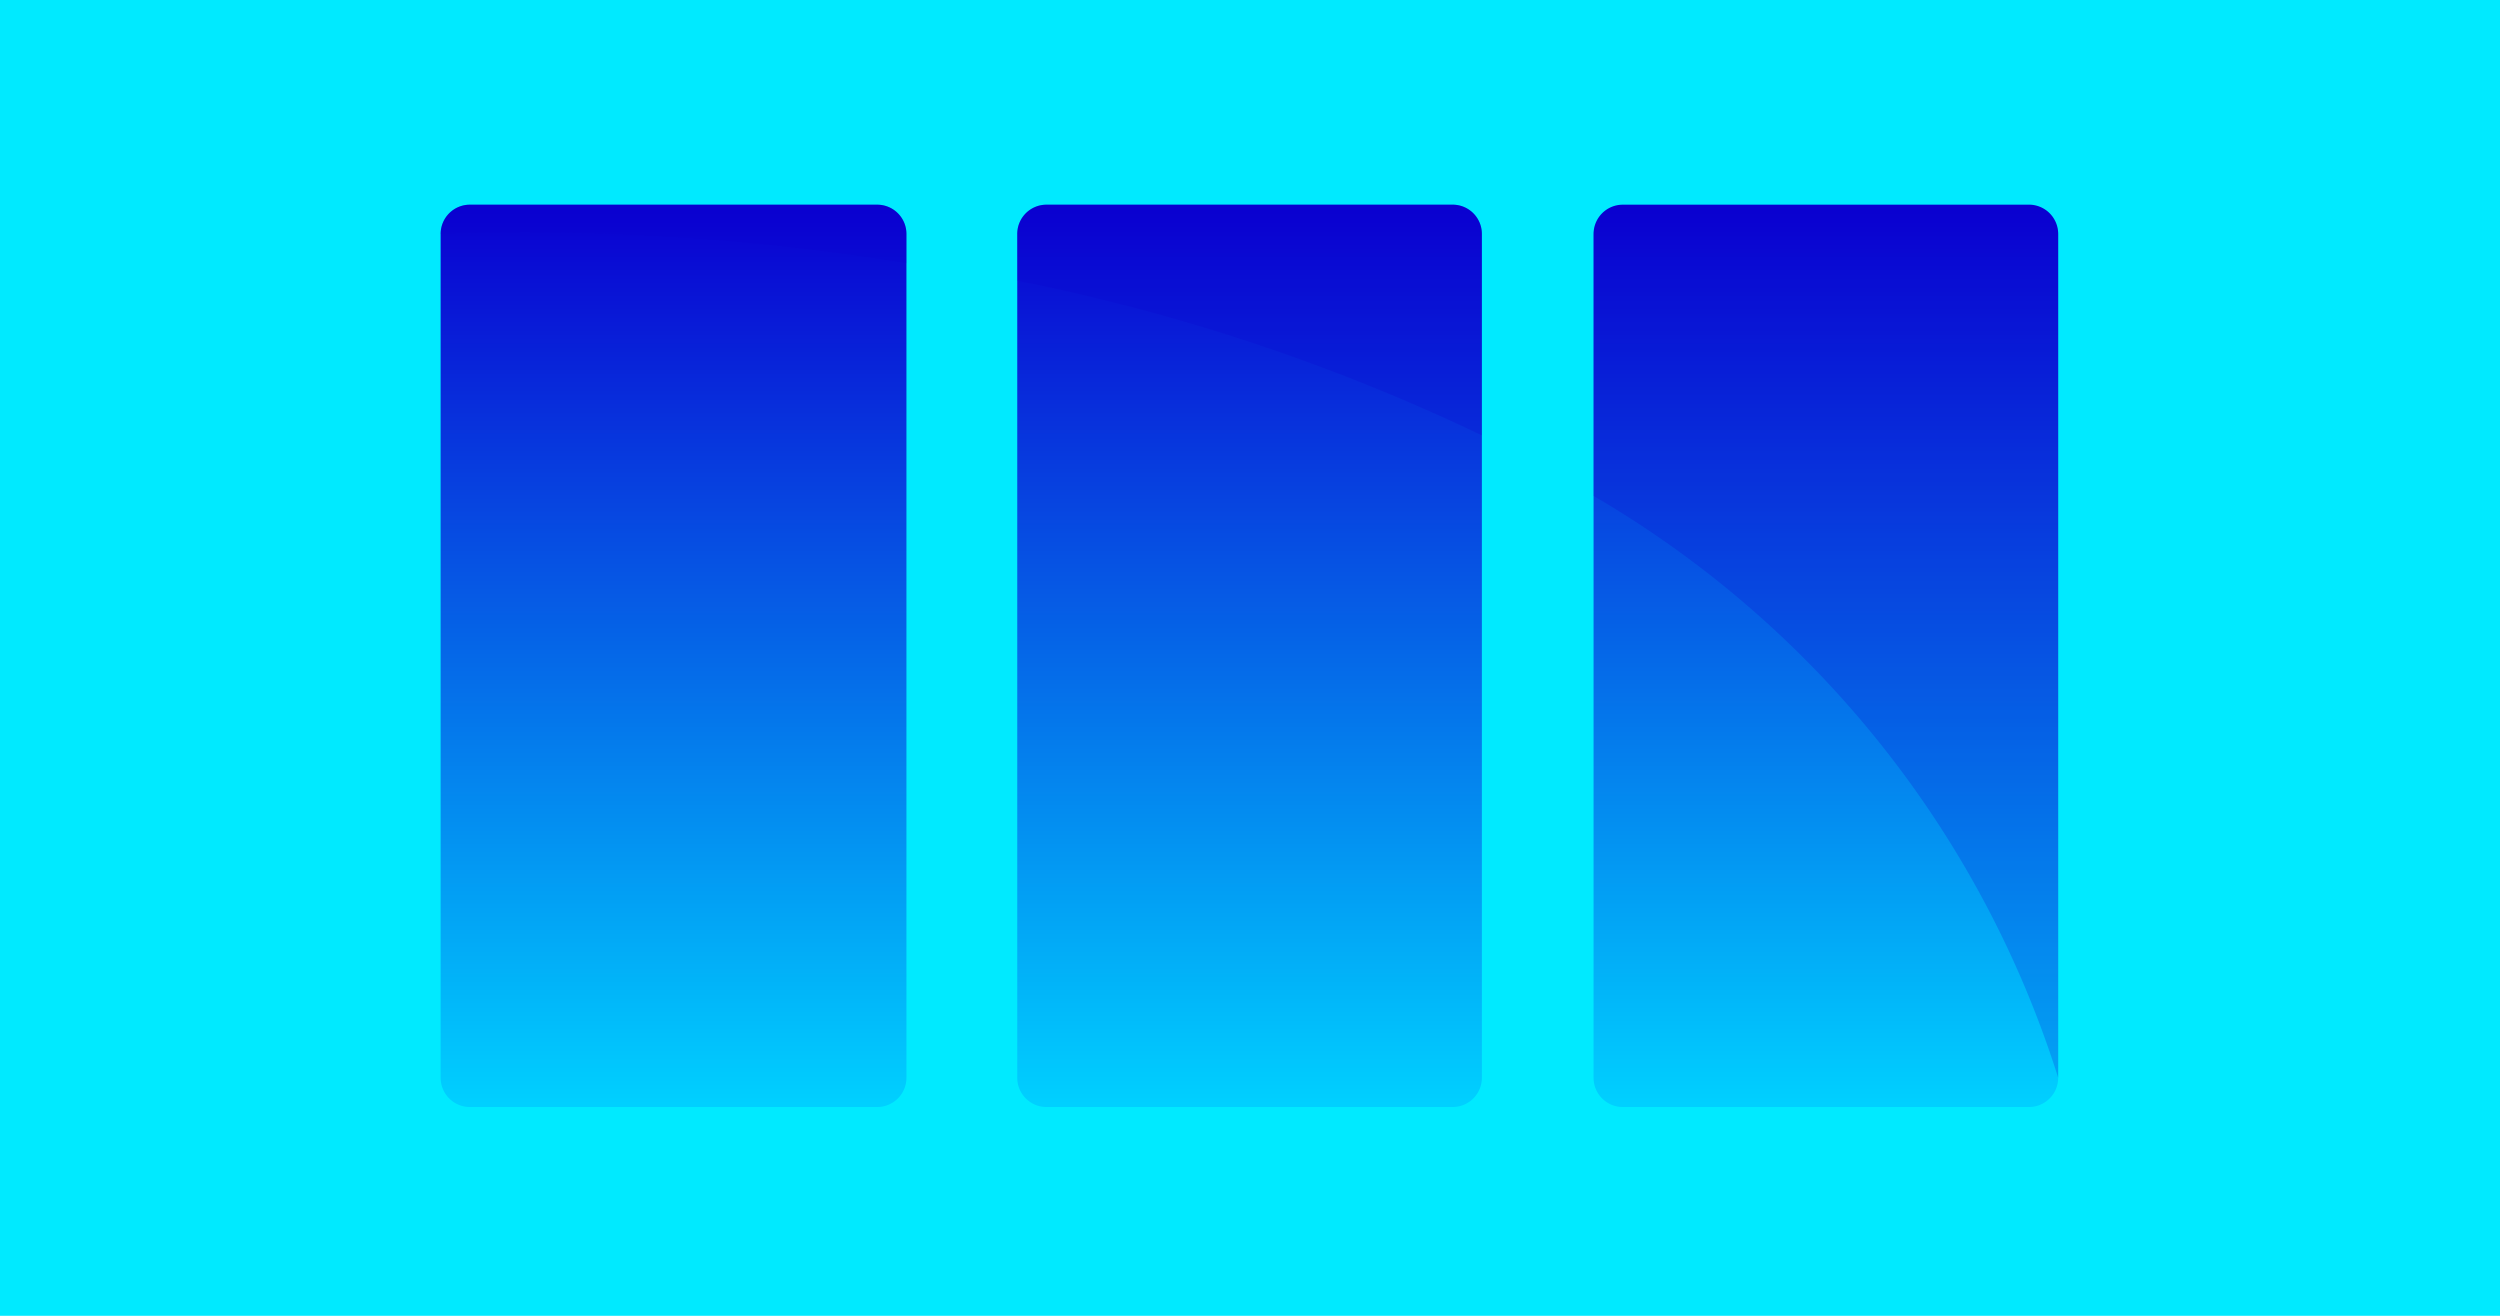 <svg xmlns="http://www.w3.org/2000/svg" xmlns:xlink="http://www.w3.org/1999/xlink" viewBox="0 0 85.5 45"><defs><style>.cls-1{fill:#00eaff;}.cls-2{fill:url(#linear-gradient);}.cls-3{fill:url(#linear-gradient-2);}.cls-4{fill:url(#linear-gradient-3);}.cls-5{fill:#0a00d1;opacity:0.2;}</style><linearGradient id="linear-gradient" x1="23.04" y1="-2510.79" x2="23.04" y2="-2479.98" gradientTransform="matrix(1 0 0 -1 0 -2472.88)" gradientUnits="userSpaceOnUse"><stop offset="0" stop-color="#00d1ff"/><stop offset="1" stop-color="#0a00d1"/></linearGradient><linearGradient id="linear-gradient-2" x1="42.75" y1="-2510.79" x2="42.75" y2="-2479.98" xlink:href="#linear-gradient"/><linearGradient id="linear-gradient-3" x1="62.46" y1="-2510.79" x2="62.46" y2="-2479.98" xlink:href="#linear-gradient"/></defs><title>column</title><g id="Layer_1-2"><path class="cls-1" d="M85.5 45h-85.5v-45h85.5z"/><path class="cls-2" d="M31 8v28.86a1 1 0 0 1-1 1h-13.93a1 1 0 0 1-1-1v-28.86a1 1 0 0 1 1-1h13.93a1 1 0 0 1 1 1z"/><path class="cls-3" d="M50.68 8v28.86a1 1 0 0 1-1 1h-13.89a1 1 0 0 1-1-1v-28.86a1 1 0 0 1 1-1h13.92a1 1 0 0 1 .97 1z"/><path class="cls-4" d="M70.39 8v28.86a1 1 0 0 1-1 1h-13.89a1 1 0 0 1-1-1v-28.86a1 1 0 0 1 1-1h13.93a1 1 0 0 1 .96 1z"/><path class="cls-5" d="M50.68 14.89v-6.89a1 1 0 0 0-1-1h-13.89a1 1 0 0 0-1 1v1.6a67.17 67.17 0 0 1 15.89 5.29zM69.43 7.07h-13.93a1 1 0 0 0-1 1v8.89a35.32 35.32 0 0 1 15.89 19.9v-28.86a1 1 0 0 0-.96-.93zM31 9v-1a1 1 0 0 0-1-1h-13.93a1 1 0 0 0-1 1 81.61 81.61 0 0 1 15.93 1z"/></g></svg>
